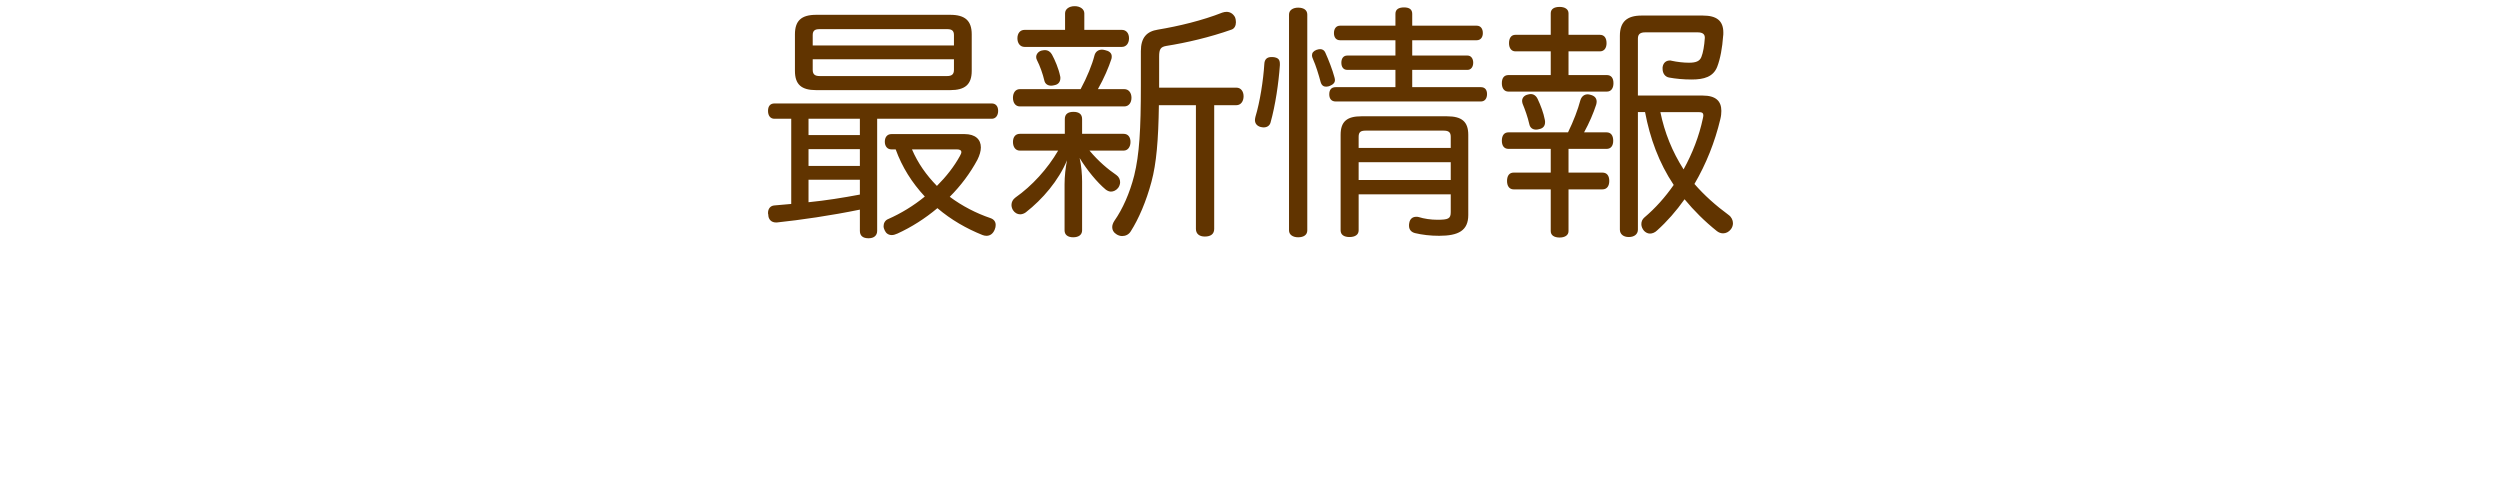 <svg width="324" height="62" viewBox="0 0 324 62" fill="none" xmlns="http://www.w3.org/2000/svg"><path d="M102.544 15.392v11.04c-.768.064-1.504.128-2.176.192-.512.032-.832.416-.832.96 0 .064 0 .16.032.224 0 .608.384 1.024.992 1.024h.128c3.04-.32 7.008-.896 10.752-1.664v2.752c0 .608.352.96 1.12.96.704 0 1.12-.352 1.12-.96V15.392h14.848c.512 0 .832-.416.832-1.024 0-.608-.32-.96-.832-.96h-28.16c-.544 0-.832.352-.832.96s.288 1.024.832 1.024h2.176zm2.24 0h6.656v2.112h-6.656v-2.112zm0 3.936h6.656v2.176h-6.656v-2.176zm0 3.968h6.656v1.92c-2.208.416-4.416.768-6.656.992v-2.912zm11.296-3.936c.832 2.304 2.112 4.32 3.776 6.112-1.44 1.184-3.072 2.176-4.736 2.912-.416.16-.608.544-.608.928 0 .192.064.384.16.576.16.352.48.576.896.576.224 0 .448-.064.736-.192 1.824-.832 3.584-1.952 5.184-3.296 1.76 1.504 3.776 2.656 5.856 3.488.16.064.352.096.512.096.448 0 .832-.256 1.056-.8.096-.224.128-.416.128-.608 0-.416-.224-.736-.704-.896-1.792-.608-3.616-1.536-5.248-2.752 1.44-1.44 2.656-3.072 3.584-4.8.288-.576.448-1.12.448-1.6 0-1.024-.704-1.728-2.112-1.728h-9.472c-.544 0-.864.384-.864.992 0 .576.32.992.864.992h.544zm7.936 0c.384 0 .576.128.576.352 0 .128-.064.288-.192.512-.736 1.344-1.76 2.656-2.976 3.872-1.376-1.408-2.464-2.944-3.232-4.736h5.824zm-18.24-17.44c-1.92 0-2.752.768-2.752 2.528v4.736c0 1.76.832 2.496 2.752 2.496h17.376c1.92 0 2.784-.736 2.784-2.496V4.448c0-1.76-.864-2.528-2.784-2.528h-17.376zm-.448 3.968V4.544c0-.608.32-.768.896-.768h16.512c.576 0 .896.16.896.768v1.344h-18.304zm0 1.792h18.304v1.376c0 .608-.32.8-.896.8h-16.512c-.576 0-.896-.192-.896-.8V7.68zm44.896 3.68V7.328c0-.96.192-1.248.928-1.376 2.624-.416 5.632-1.12 8.448-2.112.384-.128.576-.512.576-.96 0-.192-.032-.448-.128-.672-.256-.448-.64-.672-1.088-.672-.16 0-.352.032-.544.096-2.592 1.024-5.664 1.76-8.352 2.208-1.44.224-2.208 1.024-2.208 2.784v4.416c0 5.792-.192 8.96-.864 11.712-.576 2.272-1.504 4.352-2.56 5.856-.192.288-.288.576-.288.832 0 .352.16.672.512.896.224.16.512.256.768.256.448 0 .864-.192 1.12-.608 1.024-1.6 2.016-3.904 2.688-6.432.64-2.368.896-5.408.96-9.92h4.8v16.032c0 .64.448.992 1.152.992.8 0 1.216-.352 1.216-.992V13.632h2.88c.576 0 .928-.512.928-1.152 0-.64-.352-1.12-.928-1.12h-10.016zm-9.696-7.488V1.728c0-.544-.544-.928-1.248-.928-.736 0-1.248.384-1.248.928v2.144h-5.248c-.576 0-.928.448-.928 1.088 0 .64.352 1.12.928 1.12h12.608c.576 0 .928-.48.928-1.12 0-.64-.352-1.088-.928-1.088h-4.864zm1.76 7.68c.8-1.408 1.408-2.848 1.76-3.936.032-.128.032-.224.032-.32 0-.448-.384-.704-.864-.8-.16-.032-.288-.064-.384-.064-.48 0-.864.256-.992.768-.288 1.152-.96 2.816-1.792 4.352h-7.872c-.576 0-.896.48-.896 1.12 0 .64.32 1.12.896 1.12h13.536c.576 0 .928-.48.928-1.12 0-.64-.352-1.12-.928-1.12h-3.424zm-5.152 7.968c-1.376 2.368-3.392 4.576-5.536 6.08-.352.256-.512.608-.512.96 0 .224.064.448.192.672.224.352.576.544.928.544.256 0 .512-.096.736-.256 2.176-1.696 4.256-4.128 5.344-6.752-.192.928-.32 2.112-.32 3.104v5.984c0 .576.416.896 1.12.896.704 0 1.152-.32 1.152-.896V23.52c0-.896-.096-2.08-.32-3.04.96 1.568 2.272 3.168 3.392 4.096.224.16.448.256.672.256.32 0 .672-.16.928-.48.16-.224.256-.48.256-.736 0-.352-.16-.704-.48-.928-1.12-.768-2.304-1.76-3.488-3.168h4.416c.576 0 .896-.512.896-1.12 0-.64-.32-1.056-.896-1.056h-5.376v-1.92c0-.64-.416-.928-1.12-.928-.704 0-1.12.288-1.12.928v1.92h-5.824c-.576 0-.896.416-.896 1.056 0 .64.32 1.12.896 1.12h4.96zM134.96 6.56c-.416.128-.672.48-.672.832 0 .128.032.256.096.384.384.736.768 1.824.96 2.656.096.448.448.672.896.672.128 0 .288-.032.416-.064.544-.096.768-.48.768-.928 0-.096 0-.16-.032-.256-.192-.96-.672-2.08-1.056-2.784-.192-.352-.512-.576-.928-.576-.128 0-.288.032-.448.064zm48.064 4.736v-2.24h7.168c.448 0 .736-.384.736-.928s-.288-.928-.736-.928h-7.168V5.216h8.352c.512 0 .8-.384.8-.928 0-.576-.288-.96-.8-.96h-8.352V1.792c0-.576-.384-.832-1.056-.832-.704 0-1.12.256-1.12.832v1.536h-7.168c-.512 0-.8.384-.8.96s.288.928.8.928h7.168V7.2h-6.24c-.512 0-.768.384-.768.928s.256.928.768.928h6.24v2.24h-7.744c-.544 0-.832.32-.832.928 0 .576.288.928.832.928h18.816c.512 0 .8-.384.8-.96s-.288-.896-.8-.896h-8.896zm-13.6-9.408c0-.576-.448-.896-1.184-.896-.672 0-1.184.32-1.184.896v27.968c0 .576.512.896 1.184.896.736 0 1.184-.32 1.184-.896V1.888zm-4.48 5.504h-.16c-.608 0-.896.32-.928.896-.128 2.112-.576 4.96-1.152 6.848-.032.16-.064.288-.064.416 0 .48.288.768.704.896.16.032.288.064.416.064.416 0 .768-.192.896-.608.64-2.272 1.056-5.184 1.216-7.456v-.16c0-.544-.192-.832-.928-.896zm5.664-.928c-.384.16-.576.384-.576.704 0 .128.032.288.128.48.384.864.736 2.016.992 2.976.128.448.384.608.704.608.16 0 .352-.032.544-.128.384-.16.608-.384.608-.736 0-.096-.032-.224-.064-.352-.256-.96-.736-2.208-1.184-3.2-.128-.288-.352-.448-.672-.448-.128 0-.288.032-.48.096zm17.408 18.72v2.304c0 .864-.32.992-1.76.992-.8 0-1.696-.128-2.4-.352-.096-.032-.224-.032-.32-.032-.416 0-.8.224-.896.8-.032.128-.032.256-.032.352 0 .512.288.832.768.96.928.224 1.984.352 3.136.352 2.496 0 3.776-.672 3.776-2.688v-10.4c0-1.728-.864-2.4-2.752-2.4h-11.104c-1.856 0-2.688.672-2.688 2.4v12.384c0 .576.448.864 1.152.864s1.184-.288 1.184-.864v-4.672h11.936zm0-1.856H176.08v-2.304h11.936v2.304zm0-4.16H176.08v-1.44c0-.64.288-.8.928-.8h10.048c.64 0 .96.16.96.8v1.44zm25.184-4.64c.64 3.392 1.792 6.56 3.712 9.44-1.088 1.568-2.368 3.008-3.808 4.224-.256.224-.384.512-.384.864 0 .288.128.608.352.864.224.224.48.352.768.352.288 0 .64-.128.928-.416 1.28-1.152 2.464-2.496 3.552-4.032 1.216 1.472 2.592 2.848 4.192 4.128.256.192.512.288.8.288.352 0 .736-.16 1.024-.544.16-.224.256-.48.256-.768 0-.384-.192-.8-.544-1.056-1.696-1.248-3.168-2.56-4.448-4.032 1.504-2.56 2.656-5.44 3.36-8.416.096-.384.128-.736.128-1.056 0-1.28-.736-1.984-2.4-1.984h-8.416V4.992c0-.608.352-.8.96-.8h6.784c.576 0 .928.192.928.672v.064c-.064.992-.224 1.92-.448 2.464s-.704.736-1.6.736c-.704 0-1.536-.096-2.272-.256-.064-.032-.128-.032-.192-.032-.48 0-.864.256-.96.864v.224c0 .576.32 1.024.832 1.12.864.16 1.856.256 2.944.256 1.6 0 2.784-.352 3.296-1.632.416-1.056.672-2.56.768-3.936.032-.16.032-.352.032-.512 0-1.536-.864-2.208-2.656-2.208h-7.936c-1.888 0-2.816.8-2.816 2.624v25.12c0 .576.448.96 1.152.96.736 0 1.184-.384 1.184-.96V14.528h.928zm6.912 0c.48 0 .64.096.64.448 0 .096-.032.224-.064.384-.48 2.272-1.344 4.512-2.496 6.592-1.472-2.304-2.464-4.768-3.008-7.424h4.928zm-19.136-7.872v3.072h-5.472c-.576 0-.864.384-.864 1.056 0 .64.288 1.088.864 1.088h12.736c.576 0 .864-.448.864-1.088 0-.672-.288-1.056-.864-1.056h-4.96V6.656h4.064c.576 0 .864-.448.864-1.056 0-.672-.288-1.088-.864-1.088h-4.064V1.728c0-.544-.48-.832-1.152-.832-.736 0-1.152.288-1.152.832v2.784H196.4c-.544 0-.832.416-.832 1.088 0 .608.288 1.056.832 1.056h4.576zm0 12.64v3.072h-4.8c-.576 0-.864.416-.864 1.088 0 .64.288 1.088.864 1.088h4.8v5.408c0 .544.448.832 1.152.832.672 0 1.152-.288 1.152-.832v-5.408h4.384c.608 0 .896-.448.896-1.088 0-.672-.288-1.088-.896-1.088h-4.384v-3.072h4.928c.576 0 .864-.416.864-1.056 0-.672-.288-1.088-.864-1.088h-2.912c.672-1.216 1.216-2.496 1.568-3.584.032-.128.064-.256.064-.384 0-.48-.288-.768-.8-.896-.128-.032-.256-.064-.352-.064-.448 0-.8.256-.96.768-.32 1.216-.896 2.72-1.6 4.16h-7.712c-.576 0-.864.416-.864 1.088 0 .64.288 1.056.864 1.056h5.472zM198 12.256c-.448.096-.736.416-.736.832 0 .096.032.224.064.352.32.768.672 1.76.864 2.624.096.512.448.736.896.736.128 0 .256-.032.384-.064.512-.096.768-.416.768-.896 0-.096 0-.192-.032-.32-.16-.864-.544-1.888-.928-2.688-.192-.416-.512-.64-.896-.64-.128 0-.256.032-.384.064z" fill="#613400"/></svg>